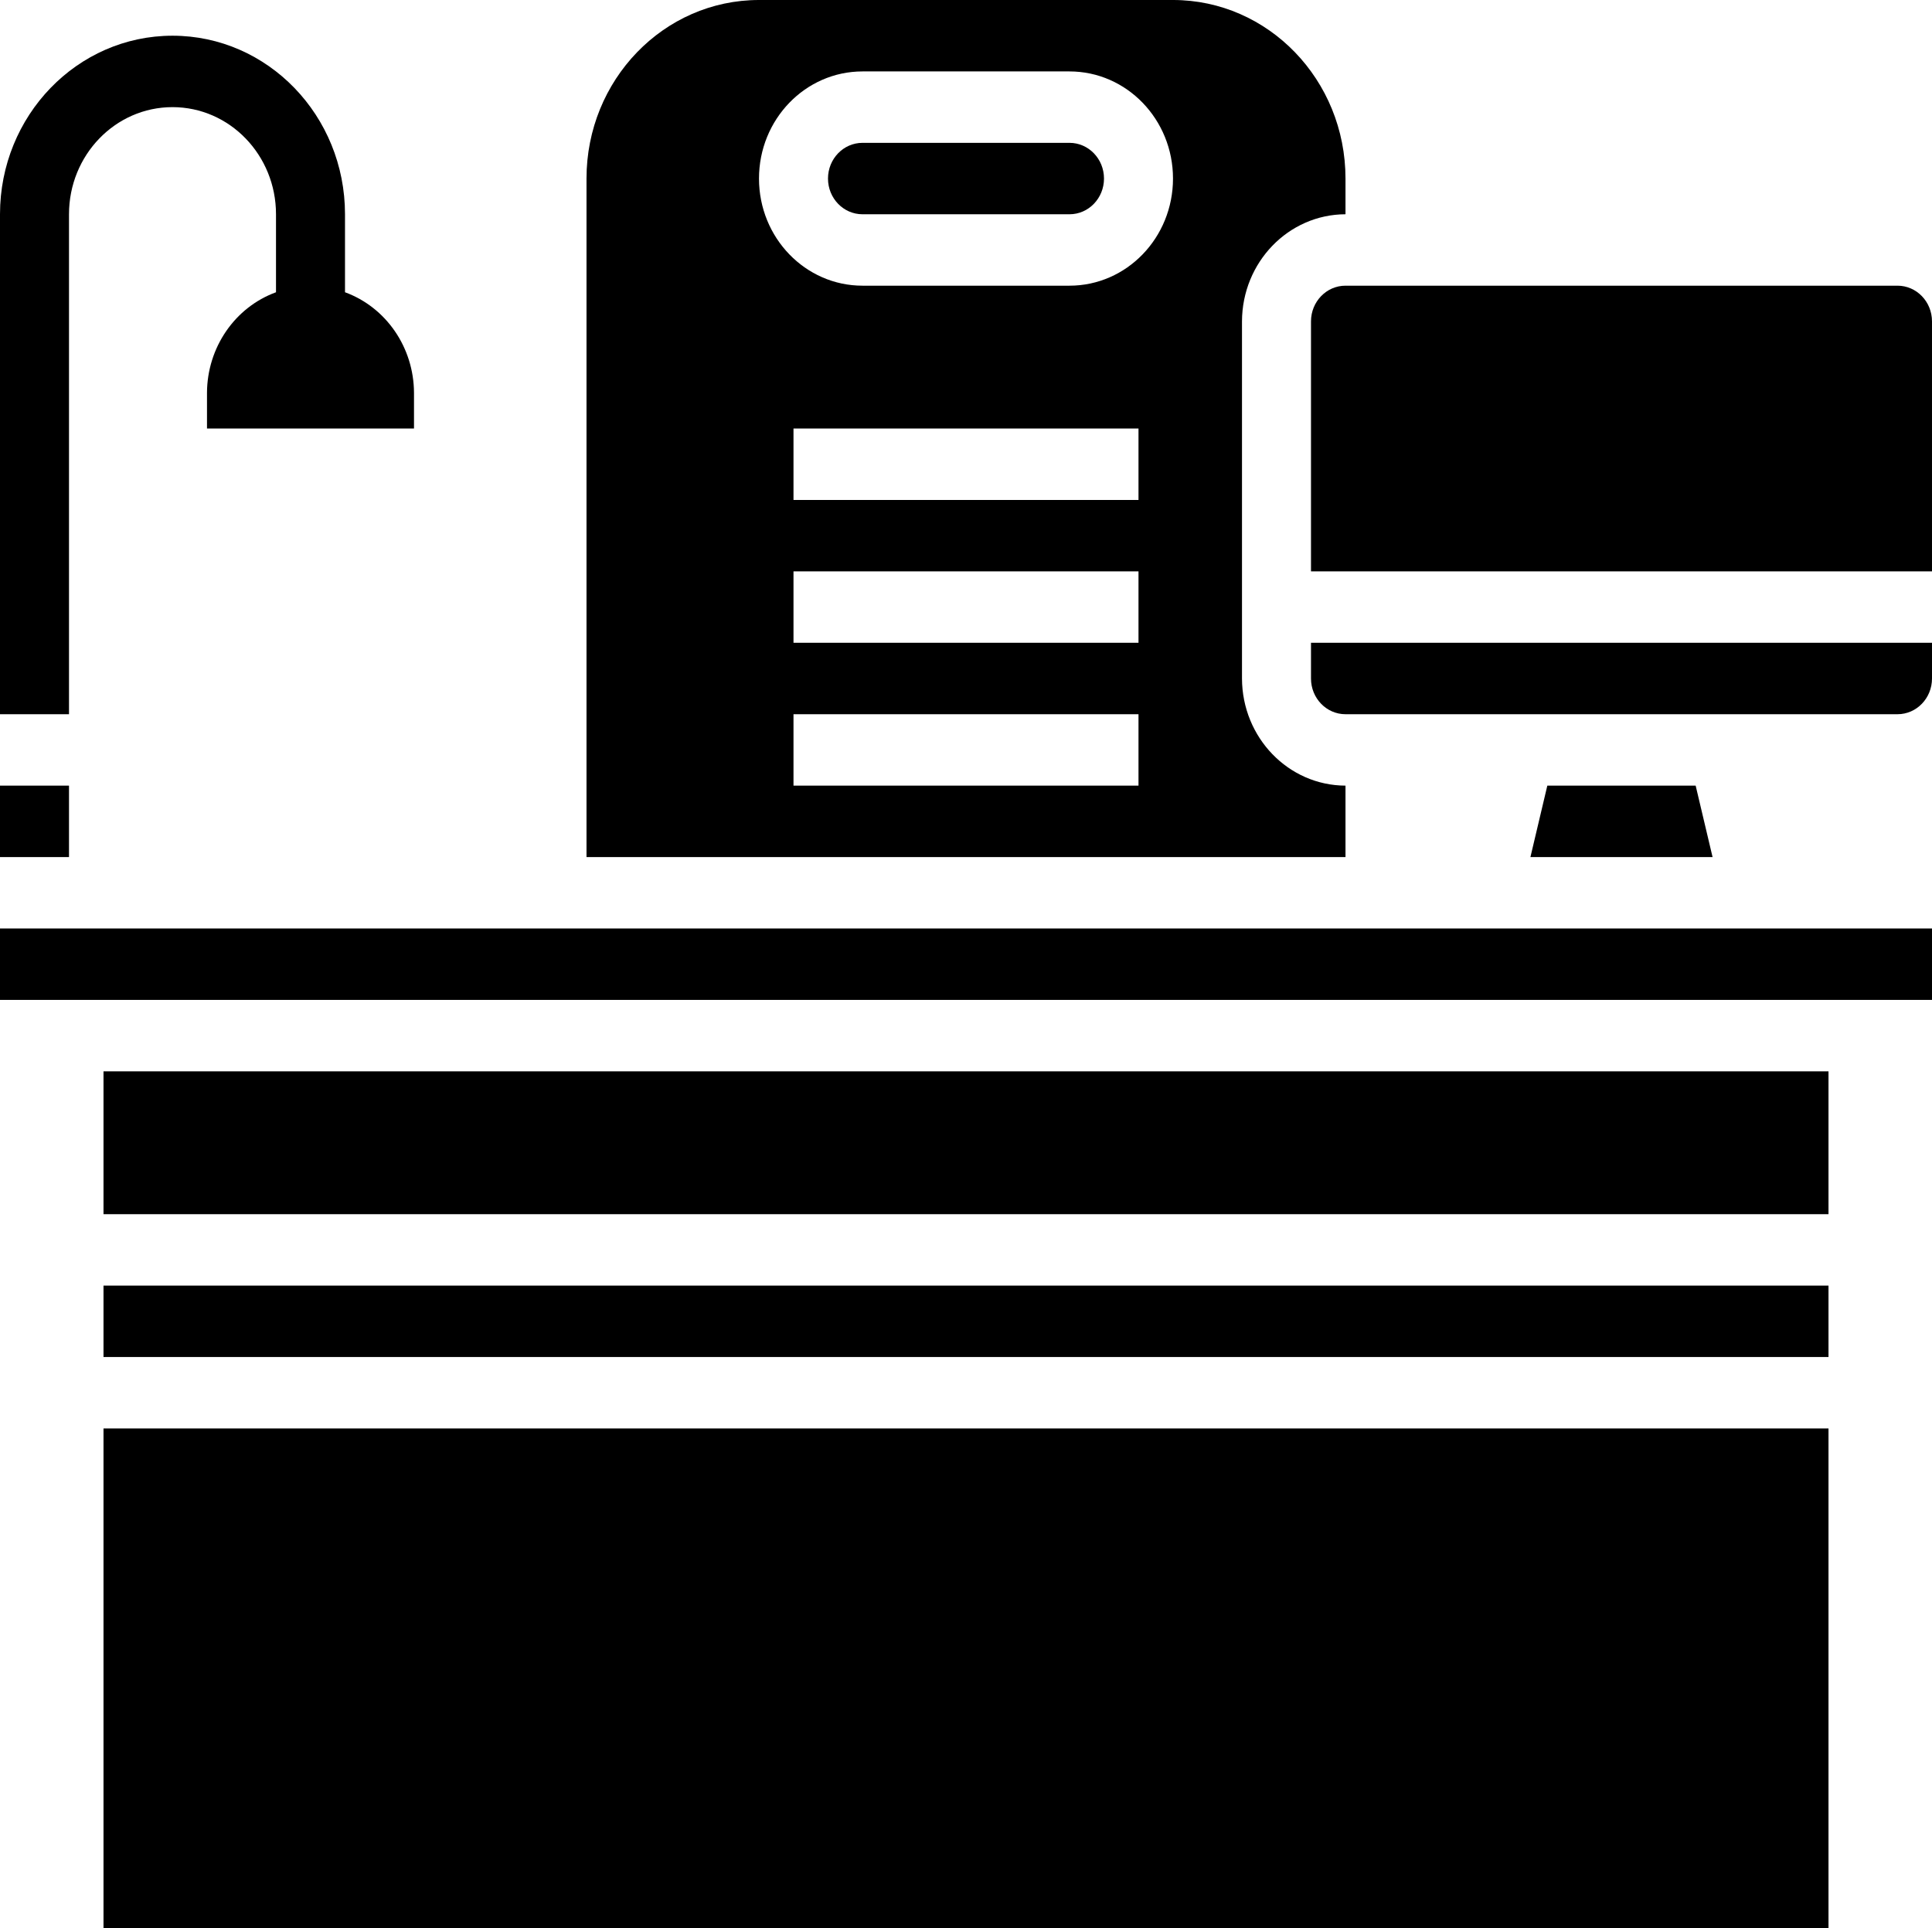 <?xml version="1.0" encoding="utf-8"?>
<!-- Generator: Adobe Illustrator 16.0.3, SVG Export Plug-In . SVG Version: 6.00 Build 0)  -->
<!DOCTYPE svg PUBLIC "-//W3C//DTD SVG 1.1//EN" "http://www.w3.org/Graphics/SVG/1.1/DTD/svg11.dtd">
<svg version="1.1" id="Layer_1" xmlns="http://www.w3.org/2000/svg" xmlns:xlink="http://www.w3.org/1999/xlink" x="0px" y="0px"
	 width="511.761px" height="510.839px" viewBox="-0.5 1.161 511.761 510.839" enable-background="new -0.5 1.161 511.761 510.839"
	 xml:space="preserve">
<g id="bureau">
	<path d="M26.916,379.561h456.929V512H26.916V379.561z"/>
	<path d="M-0.5,209.281h18.277v18.921H-0.5V209.281z"/>
	<path d="M26.916,341.72h456.929v18.92H26.916V341.72z"/>
	<path d="M17.777,57.92c0-15.673,12.273-28.379,27.415-28.379S72.609,42.247,72.609,57.92v20.661
		C61.694,82.575,54.38,93.236,54.331,105.22v9.46h54.832v-9.46c-0.048-11.984-7.363-22.645-18.276-26.639V57.92
		c0-26.123-20.458-47.299-45.694-47.299C19.958,10.621-0.5,31.797-0.5,57.92v132.44h18.277V57.92z"/>
	<path d="M355.903,209.281c-15.121-0.047-27.37-12.726-27.416-28.38v-94.6c0.046-15.654,12.295-28.334,27.416-28.381v-9.459
		c0-26.124-20.456-47.3-45.691-47.3H200.549c-25.234,0-45.692,21.176-45.692,47.3v179.74h201.048L355.903,209.281L355.903,209.281z
		 M301.073,209.281h-91.386v-18.919h91.386V209.281z M301.073,171.44h-91.386v-18.919h91.386V171.44z M301.073,133.6h-91.386
		v-18.919h91.386V133.6z M282.796,76.841h-54.832c-15.141,0-27.415-12.707-27.415-28.38s12.274-28.379,27.415-28.379h54.832
		c15.142,0,27.416,12.706,27.416,28.379C310.212,64.135,297.936,76.841,282.796,76.841z"/>
	<path d="M282.796,39.001h-54.832c-5.046,0-9.139,4.234-9.139,9.46c0,5.224,4.092,9.459,9.139,9.459h54.832
		c5.047,0,9.139-4.235,9.139-9.459C291.933,43.236,287.843,39.001,282.796,39.001z"/>
	<path d="M26.916,284.96h456.929v37.841H26.916V284.96z"/>
	<path d="M502.121,76.841H355.903c-5.046,0-9.138,4.235-9.138,9.46v66.22H511.26v-66.22C511.26,81.076,507.17,76.841,502.121,76.841
		z"/>
	<path d="M-0.5,247.12H511.26v18.92H-0.5V247.12z"/>
	<path d="M346.765,180.901c0,5.225,4.092,9.46,9.138,9.46h146.218c5.049,0,9.14-4.235,9.14-9.46v-9.46H346.765V180.901z"/>
	<path d="M409.365,209.281l-4.477,18.921h48.249l-4.479-18.921H409.365z"/>
</g>
</svg>
